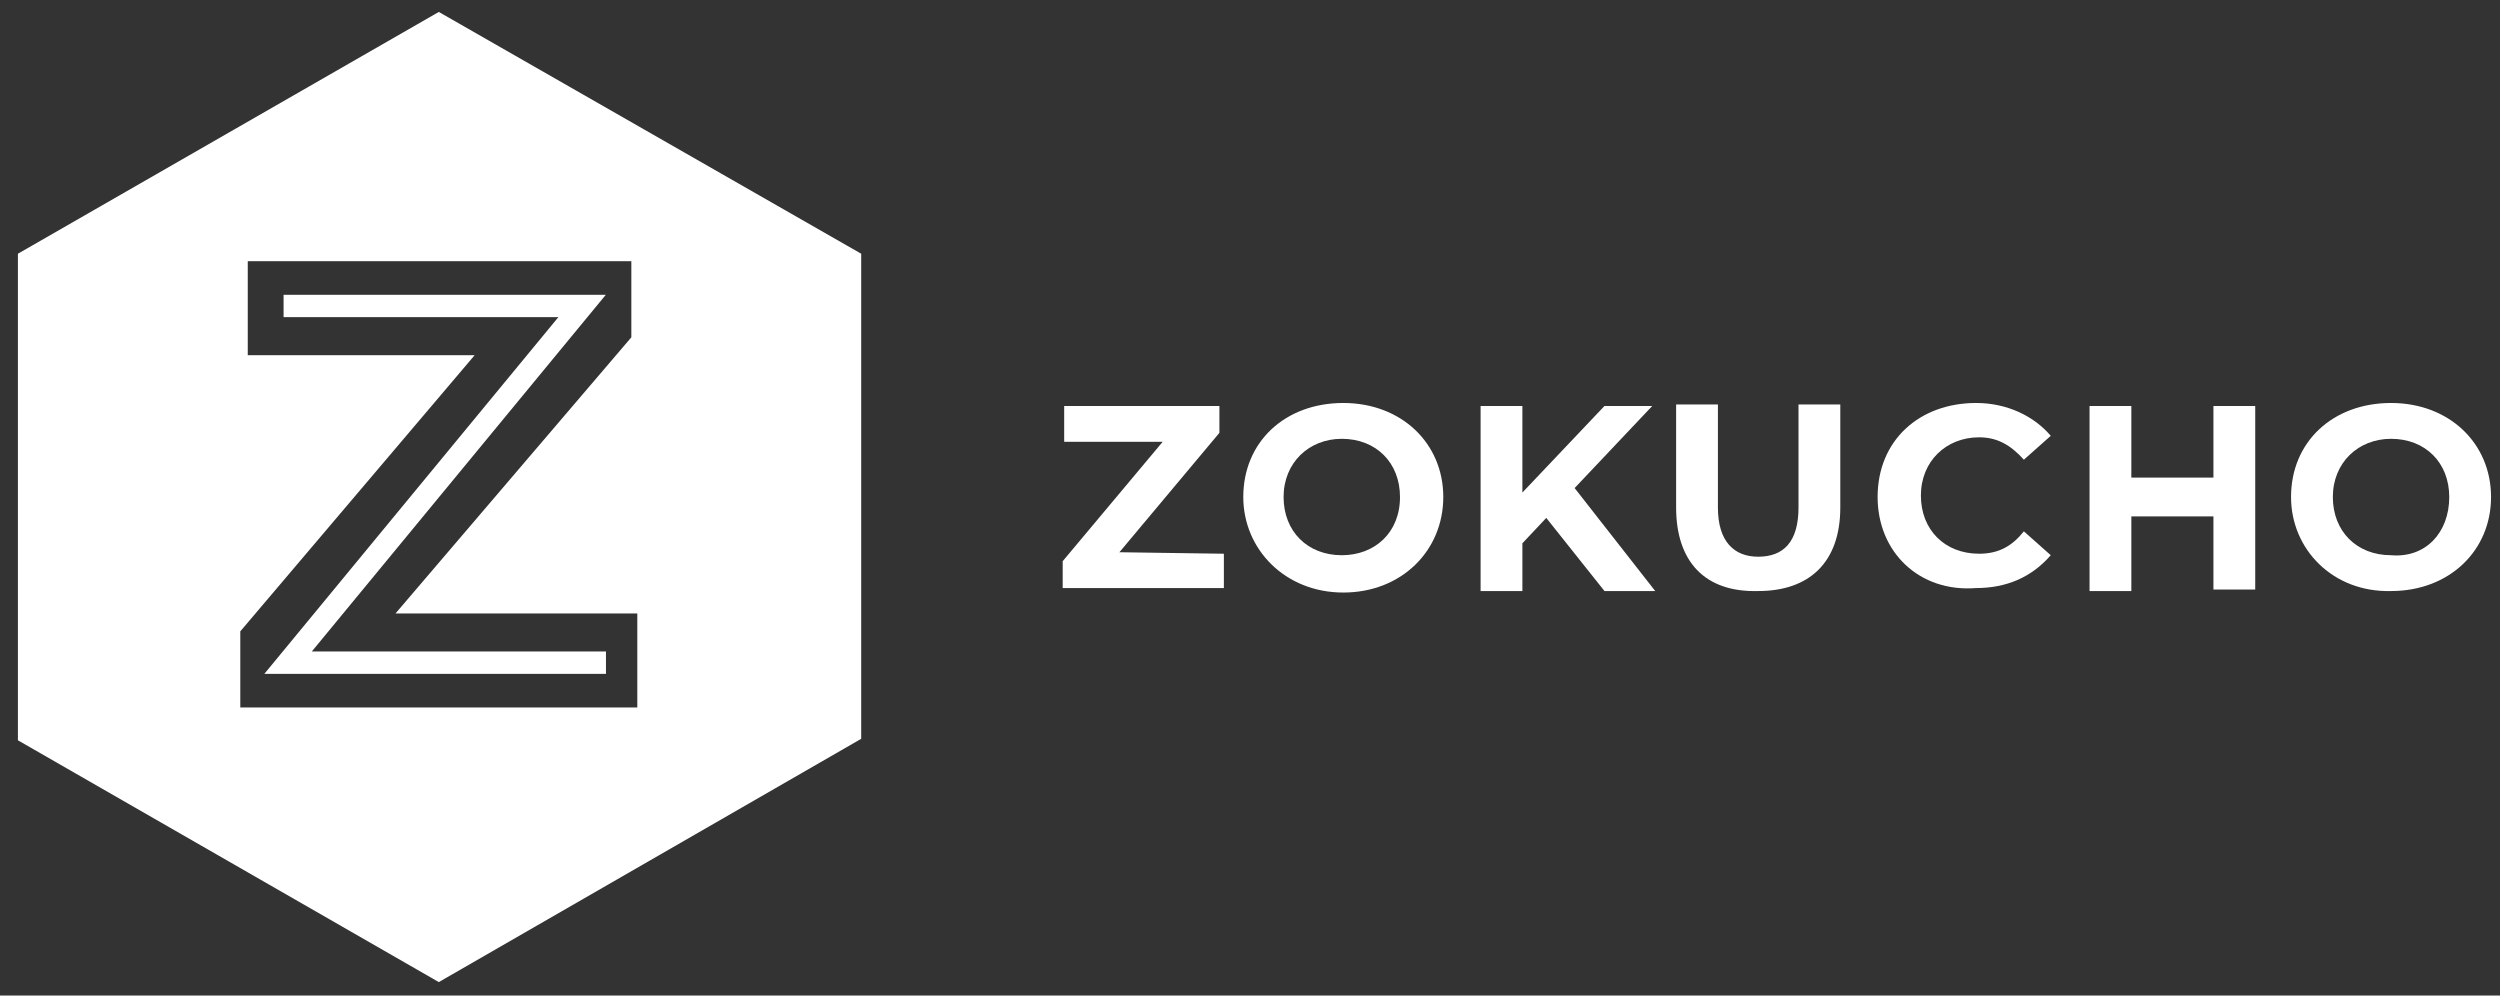 <?xml version="1.0" encoding="utf-8"?>
<!-- Generator: Adobe Illustrator 21.0.0, SVG Export Plug-In . SVG Version: 6.00 Build 0)  -->
<svg version="1.1" id="Layer_1" xmlns="http://www.w3.org/2000/svg" xmlns:xlink="http://www.w3.org/1999/xlink" x="0px" y="0px"
	 width="167.5px" height="66.7px" viewBox="0 0 167.5 66.7" style="enable-background:new 0 0 167.5 66.7;" xml:space="preserve">
<rect x="0" y="0" width="167.5" height="66.7" fill="#333333" stroke="none"/>
<style type="text/css">
	.st0{display:none;fill:#7CC4A5;}
	.st1{display:none;}
	.st2{display:inline;fill:#7BC5A6;}
	.st3{display:inline;fill:#FFFFFF;}
	.st4{fill:#FFFFFF;}
	.st5{fill:none;stroke:#FFFFFF;stroke-width:1.5;stroke-miterlimit:10;}
</style>
<path class="st0" d="M46.7,26.1l-8.7-5c-0.4-0.2-0.8-0.3-1.3-0.3c-0.4,0-0.9,0.1-1.3,0.3l-8.7,5c-0.7,0.5-1.3,1.3-1.3,2.1v10
	c0,0.9,0.5,1.7,1.3,2.1l8.7,5.1c0.4,0.2,0.8,0.3,1.3,0.3c0.4,0,0.9-0.1,1.3-0.3l8.7-5c0.7-0.5,1.3-1.3,1.3-2.1v-10
	C47.9,27.4,47.4,26.6,46.7,26.1z"/>
<g class="st1">
	<path class="st2" d="M56.6,31.1c0-0.1,0.1-0.2,0.3-0.2h2c0.1,0,0.2,0.1,0.2,0.3s-0.1,0.3-0.2,0.3h-1.7v1.3h0.9
		c0.1,0,0.2,0.1,0.2,0.2c0,0.1-0.1,0.2-0.2,0.2h-0.9v1.7c0,0.1-0.1,0.2-0.3,0.2c-0.1,0-0.3-0.1-0.3-0.2V31.1z"/>
	<path class="st2" d="M60.9,31.1c0-0.1,0.1-0.2,0.2-0.2h1.1c0.7,0,1.3,0.3,1.3,1.2c0,0.7-0.3,1-0.8,1.2l0.8,1.5
		c0,0.1,0.1,0.1,0.1,0.1c0,0.1-0.2,0.3-0.4,0.3c-0.1,0-0.2-0.1-0.2-0.2l-0.9-1.6h-0.5V35c0,0.1-0.1,0.2-0.3,0.2
		c-0.1,0-0.3-0.1-0.3-0.2L60.9,31.1C61.1,31.1,60.9,31.1,60.9,31.1z M61.6,31.5v1.4h0.7c0.4,0,0.7-0.2,0.7-0.7s-0.3-0.7-0.7-0.7
		H61.6z"/>
	<path class="st2" d="M66.3,32.8h0.9c0.1,0,0.2,0.1,0.2,0.2c0,0.1-0.1,0.2-0.2,0.2h-0.9v1.3H68c0.1,0,0.2,0.1,0.2,0.3
		c0,0.1-0.1,0.3-0.2,0.3h-2.1c-0.1,0-0.3-0.1-0.3-0.2v-3.8c0-0.1,0.1-0.2,0.3-0.2H68c0.1,0,0.2,0.1,0.2,0.3c0,0.1-0.1,0.3-0.2,0.3
		h-1.7V32.8z"/>
	<path class="st2" d="M70.8,32.8h0.9c0.1,0,0.2,0.1,0.2,0.2c0,0.1-0.1,0.2-0.2,0.2h-0.9v1.3h1.7c0.1,0,0.2,0.1,0.2,0.3
		c0,0.1-0.1,0.3-0.2,0.3h-2.1c-0.1,0-0.3-0.1-0.3-0.2v-3.8c0-0.1,0.1-0.2,0.3-0.2h2.1c0.1,0,0.2,0.1,0.2,0.3c0,0.1-0.1,0.3-0.2,0.3
		h-1.7V32.8z"/>
	<path class="st2" d="M74.9,35.1c-0.1,0-0.3-0.1-0.3-0.2v-3.8c0-0.1,0.1-0.2,0.3-0.2c0.1,0,0.3,0.1,0.3,0.2v3.5h1.5
		c0.1,0,0.2,0.1,0.2,0.3c0,0.1-0.1,0.3-0.2,0.3C76.7,35.1,74.9,35.1,74.9,35.1z"/>
	<path class="st2" d="M78.8,33.9v-1.7c0-0.9,0.6-1.3,1.3-1.3s1.3,0.3,1.3,1.3v1.7c0,0.9-0.6,1.3-1.3,1.3
		C79.3,35.1,78.8,34.8,78.8,33.9z M80.8,32.2c0-0.5-0.3-0.7-0.7-0.7c-0.4,0-0.7,0.2-0.7,0.7v1.7c0,0.5,0.2,0.7,0.7,0.7
		s0.7-0.2,0.7-0.7V32.2z"/>
</g>
<g class="st1">
	<path class="st3" d="M41,29.2c0,0.5-0.5,1.2-1.3,1.2c-0.6,0-0.9-0.3-0.9-0.8c0-0.6,0.4-1.1,1-1.3c-0.1-0.1-0.2-0.1-0.3-0.1
		c-0.2,0-0.4,0.1-0.6,0.2c-0.2,0.2-0.4,0.5-0.5,1.2L38.1,31h1.2l-0.1,0.2H38l-2,7.7c-0.9,0-1.5,0.1-2.1,0.1l2.1-7.9h-0.9l0.1-0.2
		h0.9c0.3-1.3,0.8-2.1,1.5-2.6c0.5-0.3,1.1-0.5,1.7-0.5C40.3,27.8,41,28.3,41,29.2z"/>
</g>
<g>
	<path class="st4" d="M82,37.1v2.3H71.2v-1.8l6.7-8h-6.6v-2.4h10.4V29L75,37L82,37.1L82,37.1z"/>
	<path class="st4" d="M83.3,33.3c0-3.7,2.8-6.3,6.7-6.3c3.9,0,6.7,2.7,6.7,6.3s-2.8,6.4-6.7,6.4C86.1,39.7,83.3,36.8,83.3,33.3z
		 M93.8,33.3c0-2.3-1.6-3.9-3.9-3.9c-2.2,0-3.9,1.6-3.9,3.9s1.6,3.9,3.9,3.9C92.1,37.2,93.8,35.7,93.8,33.3z"/>
	<path class="st4" d="M103.6,34.7l-1.6,1.7v3.2h-2.8V27.2h2.8V33l5.5-5.8h3.2l-5.2,5.5l5.4,6.9h-3.4L103.6,34.7z"/>
	<path class="st4" d="M112.3,34v-6.9h2.8V34c0,2.3,1.1,3.3,2.7,3.3c1.7,0,2.7-1,2.7-3.3v-6.9h2.8V34c0,3.7-2.1,5.6-5.5,5.6
		C114.2,39.7,112.3,37.6,112.3,34z"/>
	<path class="st4" d="M125.8,33.3c0-3.8,2.8-6.3,6.6-6.3c2.1,0,3.9,0.9,5,2.2l-1.8,1.6c-0.9-1-1.8-1.5-3-1.5c-2.2,0-3.9,1.6-3.9,3.9
		s1.6,3.9,3.9,3.9c1.3,0,2.2-0.5,3-1.5l1.8,1.6c-1.3,1.5-3,2.2-5,2.2C128.6,39.7,125.8,37,125.8,33.3z"/>
	<path class="st4" d="M151.1,27.2v12.3h-2.8v-4.9h-5.5v5H140V27.2h2.8V32h5.5v-4.8C148.1,27.2,151.1,27.2,151.1,27.2z"/>
	<path class="st4" d="M153.5,33.3c0-3.7,2.8-6.3,6.7-6.3s6.7,2.7,6.7,6.3s-2.8,6.3-6.7,6.3C156.3,39.7,153.5,36.8,153.5,33.3z
		 M164.1,33.3c0-2.3-1.6-3.9-3.9-3.9c-2.2,0-3.9,1.6-3.9,3.9s1.6,3.9,3.9,3.9C162.5,37.4,164.1,35.7,164.1,33.3z"/>
</g>
<path class="st4" d="M57.7,17v32.5L29.4,65.8L1.2,49.6V17L29.4,0.8L57.7,17z M16.6,23.8h15.2L16.1,42.3v5.1h26.6v-6.3H26.5
	l15.8-18.5v-5.1H16.6C16.6,17.6,16.6,23.8,16.6,23.8z"/>
<polyline class="st5" points="19,20.5 39,20.5 19.3,44.4 40.6,44.4 "/>
</svg>
